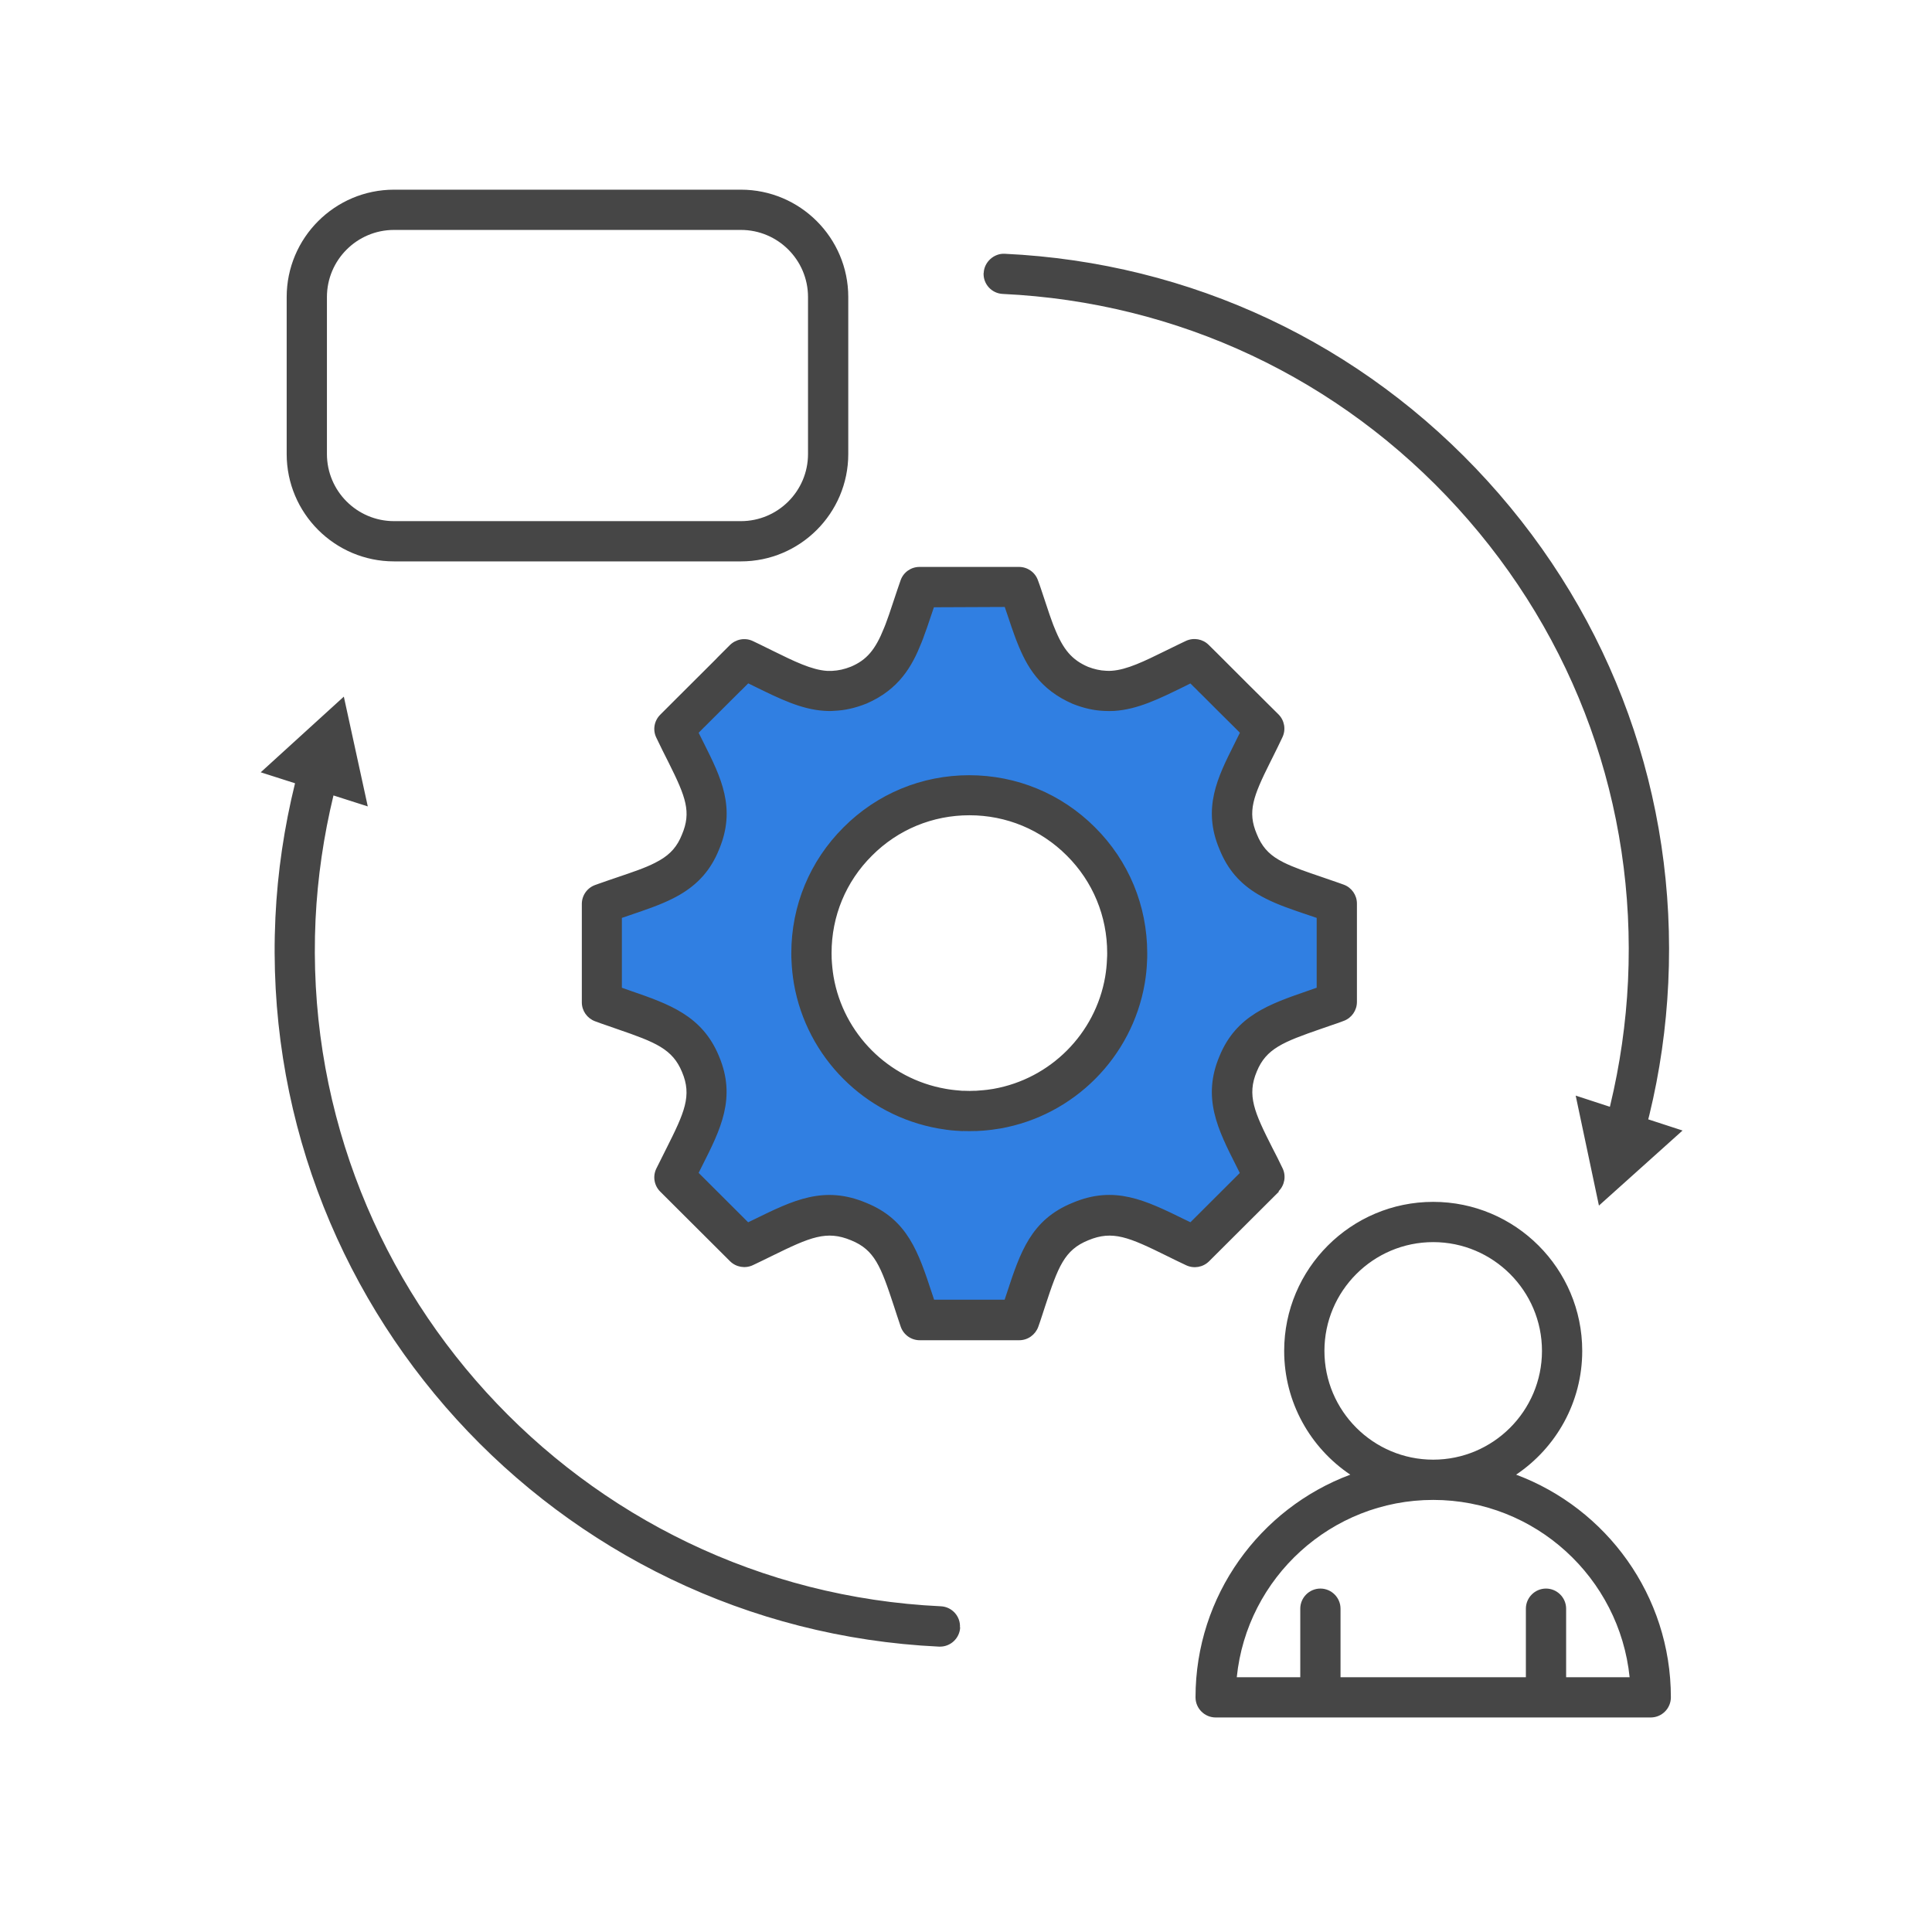 <?xml version="1.0" encoding="UTF-8"?>
<svg id="Layer_2" data-name="Layer 2" xmlns="http://www.w3.org/2000/svg" viewBox="0 0 192 192">
  <defs>
    <style>
      .cls-1 {
        fill: #464646;
      }

      .cls-1, .cls-2 {
        stroke-width: 0px;
      }

      .cls-2 {
        fill: #307fe2;
      }
    </style>
  </defs>
  <path class="cls-2" d="M132.39,89.64c-2.3-.81-4.19-1.36-5.7-2.13-.2-.1-.4-.21-.59-.32-1.34-.78-2.36-1.82-3.04-3.53-1.34-3.17-.27-5.48,1.39-8.79.38-.76.79-1.57,1.21-2.46l-1.22-1.22c-.07-.08-.15-.15-.23-.23l-.12-.12c-.07-.07-.14-.14-.2-.2-.34-.34-.74-.74-1.22-1.22-.07-.07-.15-.15-.22-.22-.07-.07-.14-.14-.21-.21l-.2-.2-.19-.19-.19-.19c-.11-.11-.23-.23-.35-.35-.11-.11-.22-.22-.32-.32-.14-.14-.28-.28-.43-.43-.04-.04-.08-.09-.13-.13-.04-.04-.08-.08-.12-.12l-.12-.12c-.07-.07-.14-.14-.21-.21-.03-.03-.07-.07-.1-.1-.13-.14-.28-.28-.42-.42-.09-.09-.18-.17-.25-.25-.15-.15-.3-.3-.46-.46h0c-.22.1-.45.2-.66.31-3.01,1.45-5.19,2.69-7.44,2.83-.25.01-.51.02-.77,0-.79-.03-1.61-.2-2.5-.56-2.39-1.03-3.49-2.67-4.4-4.95-.09-.23-.18-.46-.27-.71-.09-.24-.18-.49-.27-.74-.13-.38-.26-.78-.4-1.19-.04-.14-.09-.28-.14-.42-.09-.28-.19-.57-.29-.86-.1-.3-.2-.6-.31-.9h-9.89c-.11.31-.21.61-.31.9-.1.29-.19.58-.29.86-.04.14-.09.28-.14.42-.14.41-.27.81-.4,1.19-.09.25-.18.5-.27.74-.08.24-.17.48-.27.71-.91,2.29-2.01,3.92-4.4,4.95-.89.35-1.71.53-2.5.56-.26.02-.51.02-.77,0-2.25-.14-4.43-1.38-7.44-2.83-.22-.1-.44-.21-.66-.31h0s-.1.11-.46.46c-.07.07-.15.15-.25.25-.12.12-.26.26-.42.42-.03.03-.06.06-.1.1-.06.07-.14.14-.21.21l-.12.12s-.08.08-.12.12c-.04.04-.08.08-.13.13-.13.13-.28.27-.43.43-.1.1-.21.21-.32.32-.11.11-.23.23-.35.35l-.19.19-.19.19-.2.2c-.07.07-.14.14-.21.21-.07.07-.14.14-.22.22-.37.37-.78.78-1.22,1.22-.06.06-.13.13-.2.2-.04.03-.08.07-.12.12-.07.07-.15.15-.23.23-.38.38-.79.79-1.22,1.22.42.89.83,1.7,1.21,2.46,1.66,3.31,2.73,5.62,1.39,8.79-.68,1.7-1.7,2.74-3.04,3.53-.19.11-.39.22-.59.32-1.52.77-3.4,1.32-5.7,2.13-.15.05-.31.11-.47.16v9.78c.4.15.8.29,1.18.42,4.29,1.51,7.19,2.23,8.62,5.72,1.65,3.89-.35,6.57-2.6,11.25l6.94,6.92c4.77-2.25,7.46-4.15,11.37-2.51,3.52,1.43,4.24,4.27,5.69,8.63.12.37.25.76.39,1.15h9.89c.14-.39.27-.78.39-1.15,1.45-4.36,2.17-7.2,5.69-8.63,3.9-1.64,6.59.26,11.37,2.51l6.94-6.92c-2.25-4.67-4.25-7.35-2.6-11.25,1.43-3.49,4.33-4.22,8.62-5.72.38-.13.78-.27,1.18-.42v-9.78c-.16-.06-.31-.11-.47-.16ZM99.06,110.18c-.24.04-.48.08-.73.11-.13.01-.26.03-.4.04-.26.03-.53.05-.8.06-.09,0-.18.01-.27.01-.18,0-.36.01-.54.01s-.36,0-.54-.01c-.09,0-.18,0-.27-.01-.27-.01-.54-.03-.8-.06-.13-.01-.26-.03-.4-.04-.24-.03-.49-.07-.73-.11-6.49-1.14-11.61-6.27-12.73-12.76-.11-.66-.18-1.33-.21-2.01-.01-.23-.02-.46-.02-.69,0-4.33,1.76-8.26,4.6-11.09,2.84-2.84,6.76-4.6,11.09-4.6s8.25,1.76,11.09,4.6c2.84,2.83,4.6,6.76,4.6,11.09,0,.23,0,.46-.02.69-.03.68-.1,1.35-.21,2.01-1.12,6.5-6.24,11.62-12.73,12.76Z"/>
  <path class="cls-1" d="M96.33,77.04c-4.73,0-9.17,1.84-12.5,5.18-3.35,3.34-5.19,7.78-5.19,12.51,0,.27,0,.54.02.76.03.73.11,1.5.24,2.27,1.27,7.32,7.04,13.1,14.37,14.39.26.04.53.08.84.13l.42.05c.3.03.6.05.84.06.14.01.27.03.34.01.2,0,.41.01.62.01s.41,0,.54-.01c.14,0,.28,0,.35-.01.31-.01.61-.04.93-.07l.44-.05c.27-.04.54-.08.8-.12,0,0,0,0,.01,0,7.32-1.29,13.09-7.07,14.36-14.4.13-.77.21-1.53.23-2.2.02-.27.02-.55.02-.82,0-4.73-1.84-9.17-5.19-12.51-3.34-3.34-7.78-5.18-12.51-5.18ZM110.01,95.34c-.02.57-.08,1.14-.18,1.74-.98,5.66-5.44,10.13-11.1,11.13-.22.04-.43.07-.61.09l-.38.04c-.22.02-.45.04-.75.06h-.19c-.3.02-.54.02-1,0h-.18c-.23-.02-.46-.04-.67-.06l-.35-.04c-.22-.03-.45-.06-.65-.1-5.67-1-10.13-5.47-11.11-11.13-.1-.6-.16-1.19-.19-1.8-.01-.19-.01-.37-.01-.56,0-3.66,1.42-7.1,4.02-9.68,2.58-2.59,6.02-4.01,9.68-4.01s7.09,1.42,9.68,4.01c2.59,2.58,4.01,6.02,4.01,9.68,0,.18,0,.37-.02.61ZM127.07,118.38c.6-.6.76-1.52.39-2.28-.34-.72-.68-1.39-1.01-2.02-1.8-3.55-2.55-5.23-1.55-7.6.93-2.27,2.62-2.93,6.37-4.23l1.04-.36c.4-.13.82-.28,1.24-.44.78-.29,1.3-1.04,1.3-1.88v-9.78c0-.83-.52-1.58-1.3-1.87-.18-.07-.35-.13-.53-.19-.6-.21-1.17-.4-1.71-.59-1.47-.5-2.74-.93-3.76-1.44-.16-.08-.31-.16-.46-.25-1.07-.62-1.72-1.38-2.2-2.58-.93-2.2-.37-3.7,1.34-7.12l.26-.52c.31-.62.63-1.27.96-1.97.36-.77.2-1.67-.4-2.27l-1.17-1.16c-.07-.08-.15-.16-.28-.28,0,0-.11-.11-.11-.11l-.2-.2-.07-.07c-.33-.33-.71-.71-1.15-1.14l-1.02-1.02c-.12-.12-.25-.25-.32-.32l-.35-.35c-.15-.15-.3-.3-.45-.45-.03-.04-.07-.07-.1-.1-.07-.07-.13-.13-.2-.2-.07-.08-.15-.15-.26-.26l-.08-.08c-.1-.1-.2-.21-.31-.31l-.86-.85c-.59-.59-1.49-.75-2.26-.4-.24.11-.47.22-.69.33-.45.22-.87.43-1.29.63-2.17,1.07-3.89,1.91-5.4,2.01-.17.01-.35.02-.57,0-.58-.02-1.18-.16-1.78-.39-1.6-.69-2.47-1.7-3.34-3.88-.08-.19-.16-.39-.25-.65-.08-.23-.17-.46-.24-.67l-.39-1.17c-.05-.16-.1-.32-.15-.45l-.28-.84c-.1-.31-.21-.62-.33-.94-.28-.8-1.04-1.33-1.88-1.33h-9.89c-.85,0-1.6.53-1.88,1.33-.11.32-.22.63-.32.93l-.82,2.45c-.09.24-.17.48-.27.75-.07.21-.15.4-.24.62-.86,2.16-1.73,3.17-3.28,3.83-.65.26-1.25.39-1.87.42-.17,0-.33.01-.52,0-1.52-.1-3.24-.94-5.41-2.01-.41-.2-.84-.42-1.3-.64l-.67-.32c-.77-.36-1.68-.18-2.28.42l-1.21,1.21s-.11.11-.13.14l-.22.22s-.08.07-.11.11c-.04.04-.08.08-.13.13l-3.5,3.49c-.08.07-.16.15-.21.21-.07.07-.14.14-.17.17-.35.35-.73.72-1.12,1.12l-.11.11c-.6.6-.76,1.51-.39,2.27.42.88.82,1.69,1.23,2.49,1.71,3.42,2.27,4.91,1.32,7.15-.46,1.16-1.12,1.92-2.2,2.55-.16.09-.32.18-.48.26-.99.51-2.26.93-3.73,1.43-.55.19-1.13.38-1.74.6l-.45.16c-.81.28-1.35,1.04-1.35,1.89v9.78c0,.84.52,1.58,1.31,1.88.42.16.83.3,1.21.43l1.06.37c3.75,1.29,5.44,1.96,6.38,4.25,1,2.35.24,4.02-1.55,7.58-.32.64-.66,1.31-1.01,2.02-.37.77-.21,1.68.39,2.28l6.94,6.92c.6.59,1.5.75,2.27.39.68-.32,1.31-.63,1.92-.93,3.77-1.85,5.4-2.56,7.84-1.54,2.34.95,2.96,2.59,4.26,6.55l.28.86c.12.38.26.77.39,1.17.28.81,1.04,1.35,1.89,1.35h9.89c.85,0,1.6-.54,1.89-1.33.15-.41.28-.81.4-1.18l.28-.86c1.3-3.95,1.92-5.6,4.28-6.56,2.43-1.02,4.05-.31,7.82,1.55.6.3,1.24.61,1.92.93.77.36,1.67.2,2.27-.39l6.94-6.92ZM118.31,121.47c-.2-.1-.4-.2-.6-.29-3.88-1.9-6.94-3.41-11.11-1.65-4.14,1.68-5.21,4.91-6.55,9l-.21.63h-7.01l-.21-.63c-1.35-4.09-2.41-7.32-6.53-8.99-4.2-1.77-7.26-.26-11.14,1.64-.2.1-.39.19-.6.29l-4.92-4.91c.12-.23.23-.46.34-.68,1.84-3.64,3.43-6.78,1.68-10.92-1.66-4.03-4.95-5.17-8.77-6.49l-.88-.31v-6.94c.28-.1.55-.19.82-.28,1.61-.55,3.01-1.02,4.27-1.66.24-.12.47-.25.68-.37,1.85-1.08,3.09-2.51,3.88-4.47,1.74-4.11.19-7.2-1.47-10.52-.18-.35-.36-.72-.55-1.1.08-.08.17-.17.25-.25l.1-.1s.08-.08.08-.08c.02-.02.04-.04.06-.07.02-.02.04-.04.07-.06l3.59-3.58c.05-.05.1-.09.15-.14l.24-.24c.07-.07.15-.14.15-.15l.24-.24c.22.11.43.21.65.32,2.47,1.21,4.6,2.26,6.89,2.41.34.03.68.03,1,0,1.05-.04,2.08-.27,3.21-.72,3.24-1.4,4.54-3.73,5.45-6.02.11-.26.21-.53.29-.77.09-.25.19-.51.29-.8l.67-1.98,7.04-.03.15.44c.04.12.08.24.13.38l.41,1.22c.09.27.19.53.26.73.1.28.2.55.3.79.92,2.32,2.22,4.65,5.51,6.07,1.08.43,2.11.66,3.12.7.34.02.67.02,1.01,0,2.32-.15,4.45-1.2,6.92-2.41.21-.1.42-.21.64-.32l.24.24s.07.07.07.07l.31.3c.05.05.07.08.12.13.02.02.08.08.1.1.14.14.28.27.38.37l1.73,1.73c.45.44.83.82,1.21,1.2l.33.33s.07.07.07.07l.36.36c-.1.21-.21.42-.31.62l-.26.53c-1.64,3.27-3.19,6.36-1.46,10.43.8,2,2.04,3.43,3.88,4.51.24.14.48.27.7.38,1.25.64,2.65,1.11,4.26,1.65.27.09.54.18.82.28v6.94l-.89.31c-3.82,1.32-7.11,2.46-8.76,6.47-1.77,4.16-.17,7.31,1.67,10.95.11.22.23.45.34.68l-4.92,4.91ZM150.67,146.55c3.96-2.66,6.57-7.18,6.57-12.3,0-8.17-6.64-14.81-14.81-14.81s-14.81,6.64-14.81,14.81c0,5.12,2.61,9.64,6.57,12.3-8.97,3.35-15.38,12.01-15.38,22.13,0,1.1.9,2,2,2h43.24c1.1,0,2-.9,2-2,0-10.13-6.41-18.78-15.38-22.13ZM131.62,134.25c0-5.96,4.85-10.81,10.81-10.81s10.81,4.85,10.81,10.81-4.85,10.81-10.81,10.81-10.81-4.85-10.81-10.81ZM155.64,166.68v-6.81c0-1.1-.9-2-2-2s-2,.9-2,2v6.81h-18.42v-6.81c0-1.1-.9-2-2-2s-2,.9-2,2v6.81h-6.31c1-9.88,9.38-17.62,19.52-17.62s18.51,7.74,19.52,17.62h-6.31ZM39.16,55.79h34.47c5.89,0,10.67-4.79,10.67-10.67v-15.6c0-5.89-4.79-10.67-10.67-10.67h-34.47c-5.89,0-10.67,4.79-10.67,10.67v15.6c0,5.89,4.79,10.67,10.67,10.67ZM32.49,29.52c0-3.68,2.99-6.67,6.67-6.67h34.47c3.68,0,6.67,2.99,6.67,6.67v15.6c0,3.68-2.99,6.67-6.67,6.67h-34.47c-3.68,0-6.67-2.99-6.67-6.67v-15.6ZM95.42,161.73c-.05,1.07-.94,1.91-2,1.91-.03,0-.06,0-.1,0-38.16-1.8-67.74-34.31-65.95-72.47.21-4.51.88-8.98,1.95-13.33l-3.41-1.09,8.26-7.52,2.38,10.91-3.41-1.09c-.97,4.02-1.58,8.14-1.78,12.3-1.69,35.96,26.18,66.59,62.14,68.28,1.1.05,1.96.99,1.9,2.09ZM97.76,27.12c.05-1.1,1.04-1.96,2.09-1.9,18.49.87,35.53,8.89,47.98,22.58,12.46,13.69,18.84,31.41,17.96,49.89-.21,4.43-.84,8.85-1.88,13.12-.03.14-.07.29-.11.43l3.41,1.11-8.31,7.46-2.31-10.93,3.4,1.11s.02-.09.03-.13c.97-4.03,1.57-8.19,1.77-12.37.82-17.42-5.19-34.11-16.93-47.01s-27.79-20.45-45.21-21.27c-1.1-.05-1.96-.99-1.9-2.09Z"/>
</svg>